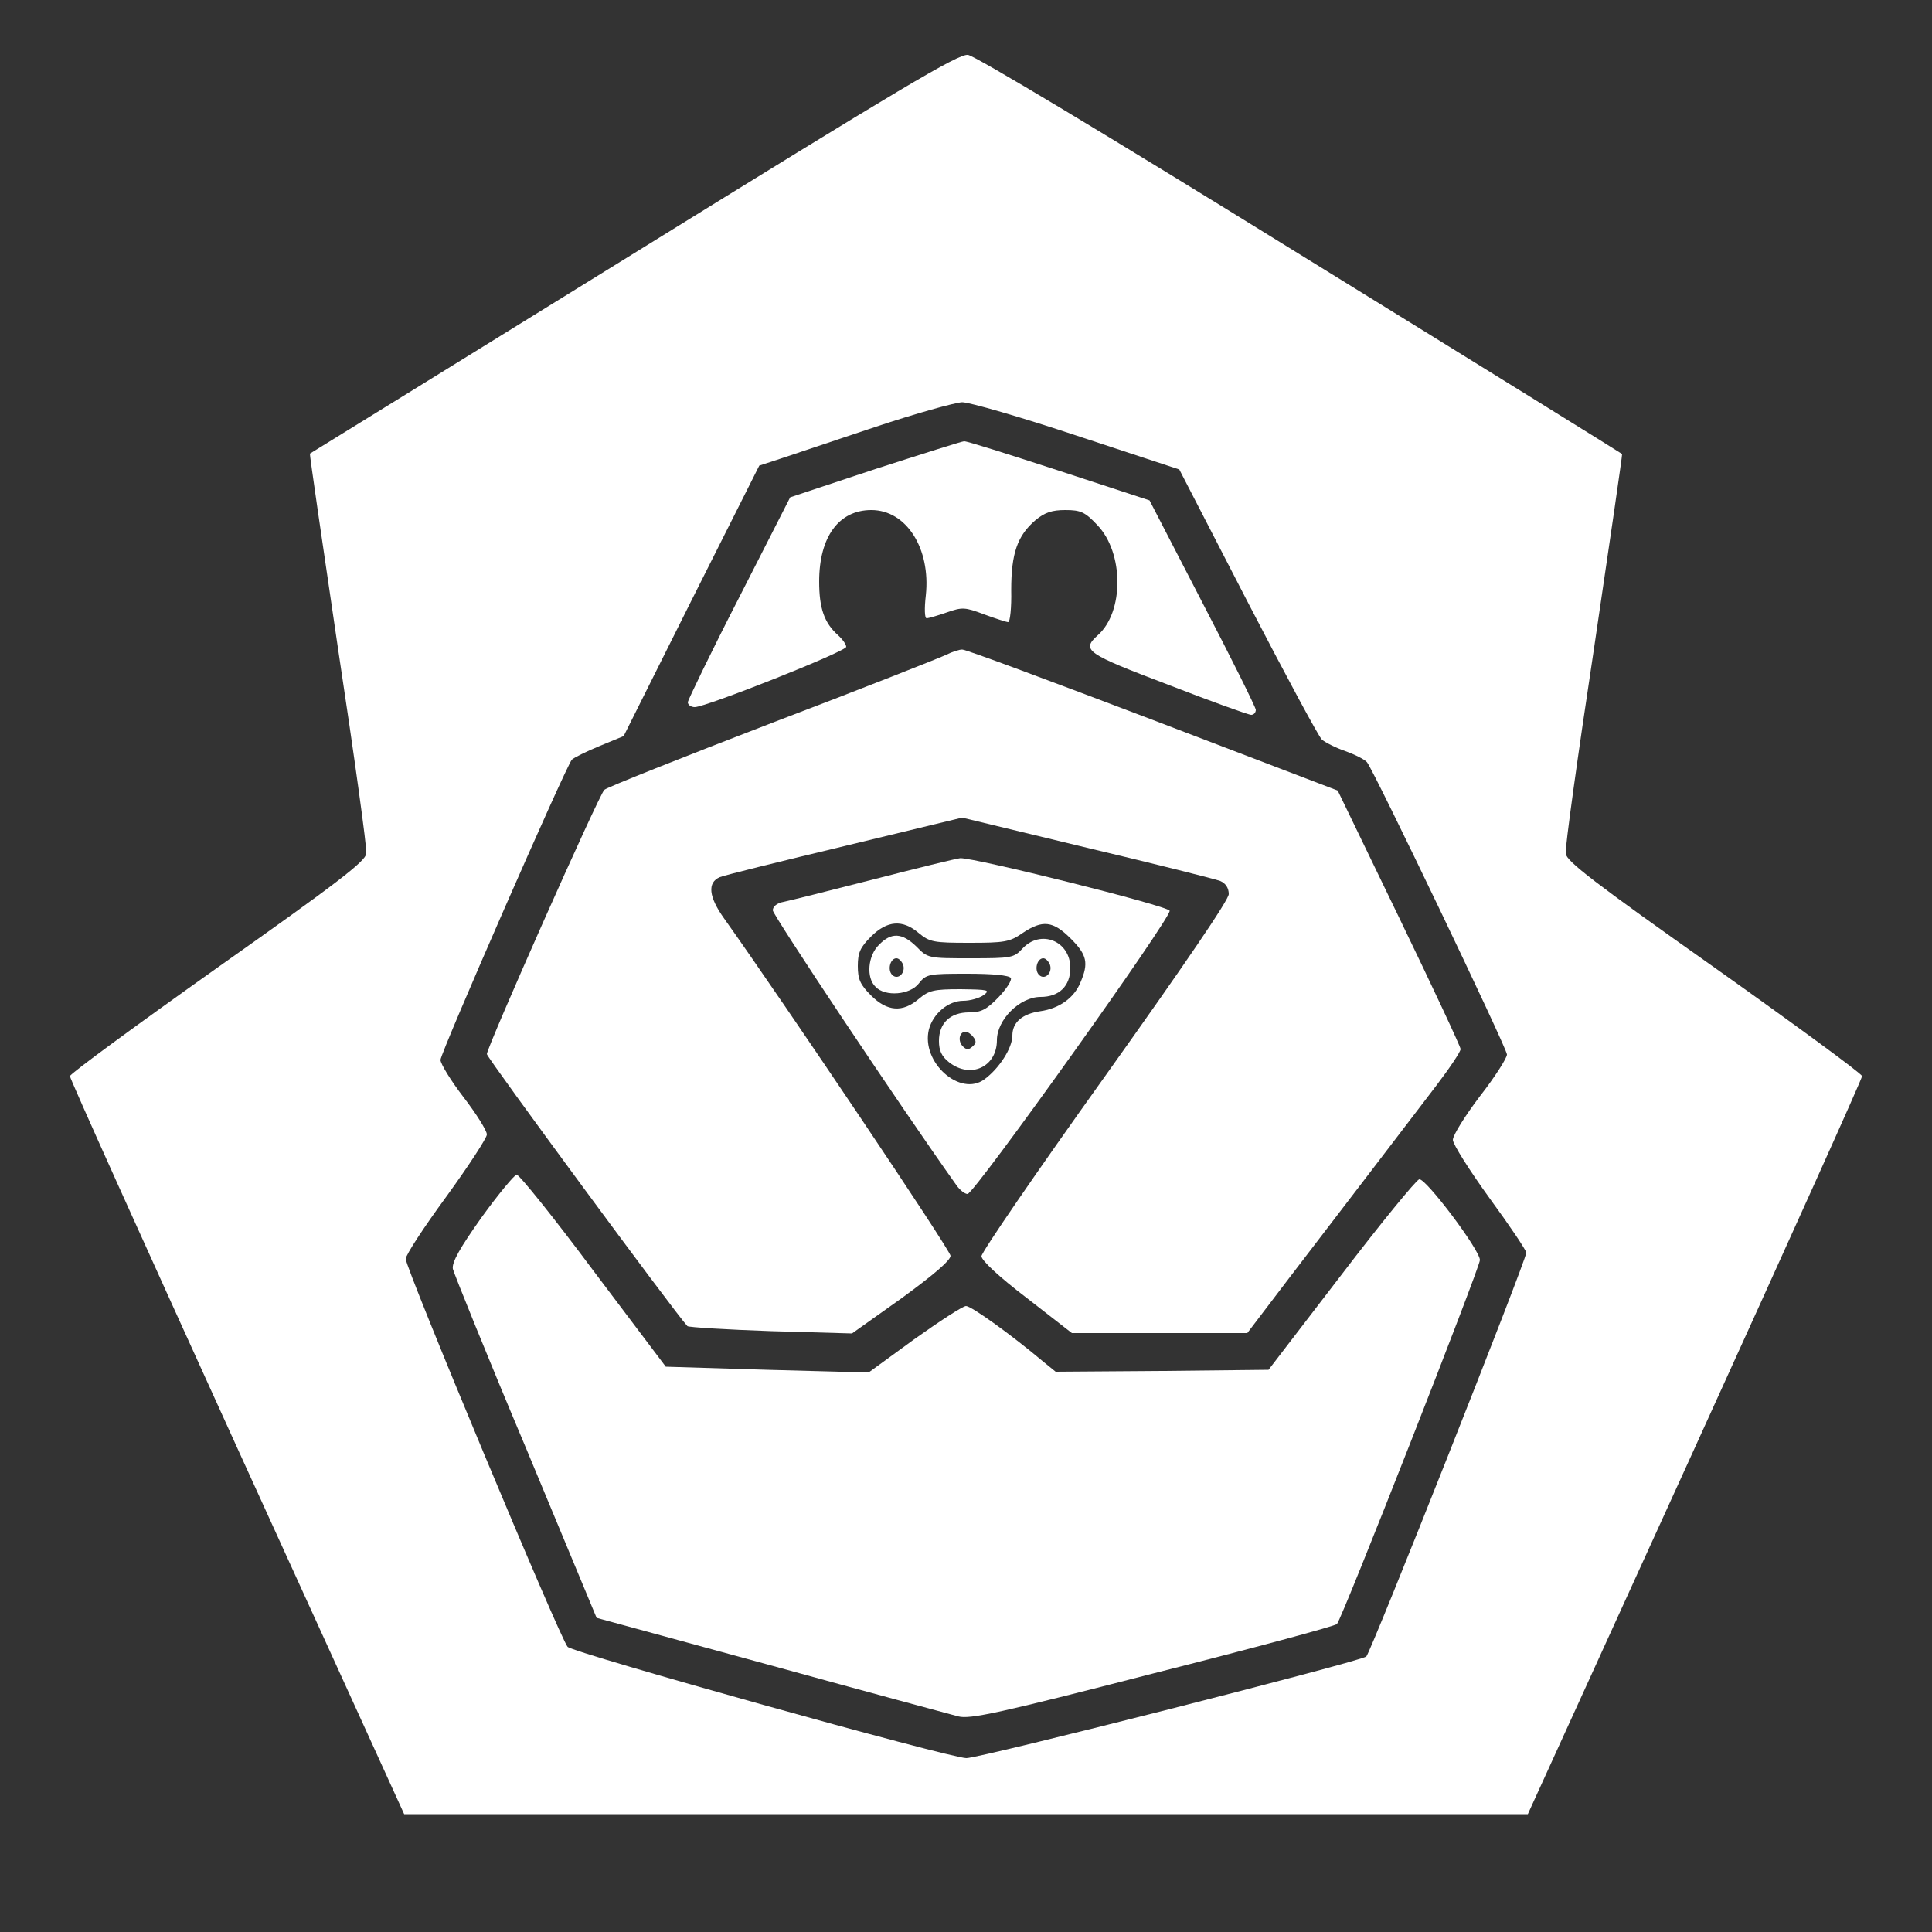 <svg version="1.0" xmlns="http://www.w3.org/2000/svg"
 width="500pt" height="500pt" viewBox="0 0 500 500"
 preserveAspectRatio="xMidYMid meet">

<rect x="0" y="0" width="500" height="500" fill="#333333" stroke="none"/>

<g transform="translate(0,500) scale(0.1,-0.1)"
fill="white" stroke="none">
<path d="M1640 4344 c-459 -284 -836 -517 -838 -518 -1 -2 32 -229 73 -506 42
-277 75 -515 73 -529 -2 -20 -75 -76 -385 -295 -210 -149 -382 -275 -382 -281
-1 -5 194 -437 432 -960 l433 -950 1454 0 1454 0 433 950 c238 523 433 955
432 960 0 6 -172 132 -382 281 -310 219 -383 275 -385 295 -2 14 31 252 73
529 41 277 74 504 73 505 -2 2 -376 234 -833 516 -504 312 -842 515 -860 517
-25 3 -172 -85 -865 -514z m1148 -472 l264 -87 177 -343 c98 -189 184 -349
192 -356 8 -7 35 -21 61 -30 25 -9 51 -22 56 -29 19 -24 362 -740 362 -756 0
-9 -31 -58 -70 -108 -38 -50 -70 -101 -70 -113 0 -11 43 -79 95 -151 52 -71
95 -135 95 -141 0 -19 -401 -1031 -414 -1045 -11 -12 -999 -263 -1035 -263
-43 0 -1017 272 -1032 288 -19 20 -419 979 -419 1004 0 10 47 82 105 161 58
80 105 152 105 161 0 10 -27 53 -60 96 -33 43 -60 87 -60 97 0 18 325 761 340
777 5 5 37 21 71 35 l63 26 175 350 176 350 55 18 c30 10 141 47 245 82 105
35 206 63 225 64 19 0 154 -39 298 -87z"/>
<path d="M2265 3786 l-220 -73 -132 -259 c-73 -142 -132 -265 -133 -271 0 -7
8 -13 18 -13 29 0 392 144 392 156 0 6 -9 19 -21 30 -36 32 -49 70 -49 139 0
116 51 185 135 185 91 0 154 -100 141 -221 -4 -34 -3 -59 2 -59 5 0 29 7 52
15 40 14 47 14 97 -5 30 -11 58 -20 62 -20 5 0 9 37 8 83 0 95 16 141 63 181
24 20 43 26 77 26 40 0 51 -5 83 -39 69 -72 69 -225 1 -285 -43 -39 -31 -47
182 -128 111 -43 208 -78 215 -78 7 0 12 6 12 13 0 6 -62 131 -138 277 l-137
265 -235 77 c-129 42 -239 77 -245 76 -5 0 -109 -33 -230 -72z"/>
<path d="M2450 3306 c-14 -7 -216 -87 -450 -176 -234 -90 -430 -168 -436 -174
-14 -13 -304 -666 -304 -684 0 -9 487 -670 519 -704 3 -3 101 -9 216 -13 l210
-6 128 91 c81 59 127 98 127 110 0 14 -424 645 -586 873 -40 56 -44 93 -11
107 12 5 158 41 325 81 l302 73 323 -78 c177 -42 332 -81 345 -86 14 -6 22
-18 22 -34 0 -15 -114 -182 -320 -471 -176 -246 -320 -456 -320 -466 0 -11 45
-53 117 -108 l117 -91 227 0 227 0 108 142 c123 161 285 372 380 497 35 46 64
89 64 96 0 6 -72 160 -159 340 l-159 329 -479 183 c-263 100 -485 183 -493
182 -8 0 -26 -6 -40 -13z"/>
<path d="M2260 2724 c-113 -29 -217 -55 -232 -58 -17 -3 -28 -12 -28 -22 0
-12 329 -506 475 -711 9 -13 22 -23 29 -23 17 0 529 717 523 733 -5 13 -507
138 -542 136 -11 -1 -112 -26 -225 -55z m118 -139 c28 -23 38 -25 130 -25 91
0 105 2 138 25 52 35 79 32 125 -14 42 -42 47 -63 25 -114 -16 -39 -54 -67
-104 -74 -47 -7 -72 -29 -72 -63 0 -32 -34 -85 -72 -113 -63 -47 -165 44 -144
129 11 41 50 74 89 74 18 0 42 7 53 15 17 13 12 14 -60 15 -69 0 -82 -3 -108
-25 -42 -36 -82 -33 -124 9 -28 28 -34 42 -34 76 0 34 6 48 34 76 42 42 82 45
124 9z"/>
<path d="M2275 2555 c-29 -28 -34 -85 -9 -109 25 -26 89 -21 112 9 19 24 25
25 125 25 66 0 108 -4 113 -11 3 -6 -11 -28 -32 -50 -31 -32 -45 -39 -76 -39
-49 0 -78 -28 -78 -74 0 -25 7 -40 26 -55 56 -44 124 -12 124 57 0 53 59 112
113 112 48 0 77 28 77 75 0 70 -77 101 -124 50 -22 -24 -29 -25 -134 -25 -109
0 -111 0 -140 30 -37 36 -65 38 -97 5z m62 -51 c8 -21 -13 -42 -28 -27 -13 13
-5 43 11 43 6 0 13 -7 17 -16z m380 0 c8 -21 -13 -42 -28 -27 -13 13 -5 43 11
43 6 0 13 -7 17 -16z m-198 -188 c8 -10 8 -16 -3 -25 -10 -9 -16 -8 -26 3 -12
15 -6 36 9 36 5 0 14 -6 20 -14z"/>
<path d="M1246 1849 c-56 -79 -77 -116 -74 -133 3 -12 87 -221 189 -463 l183
-440 451 -123 c247 -68 466 -127 485 -132 30 -8 108 9 504 111 257 65 472 123
476 128 13 13 370 923 370 942 0 26 -140 212 -157 209 -8 -2 -99 -113 -202
-248 l-188 -245 -275 -3 -276 -2 -32 26 c-82 69 -186 144 -200 144 -8 0 -68
-39 -134 -86 l-118 -86 -263 7 -262 8 -187 248 c-102 137 -192 249 -199 249
-6 -1 -47 -50 -91 -111z"/>
</g>
</svg>
